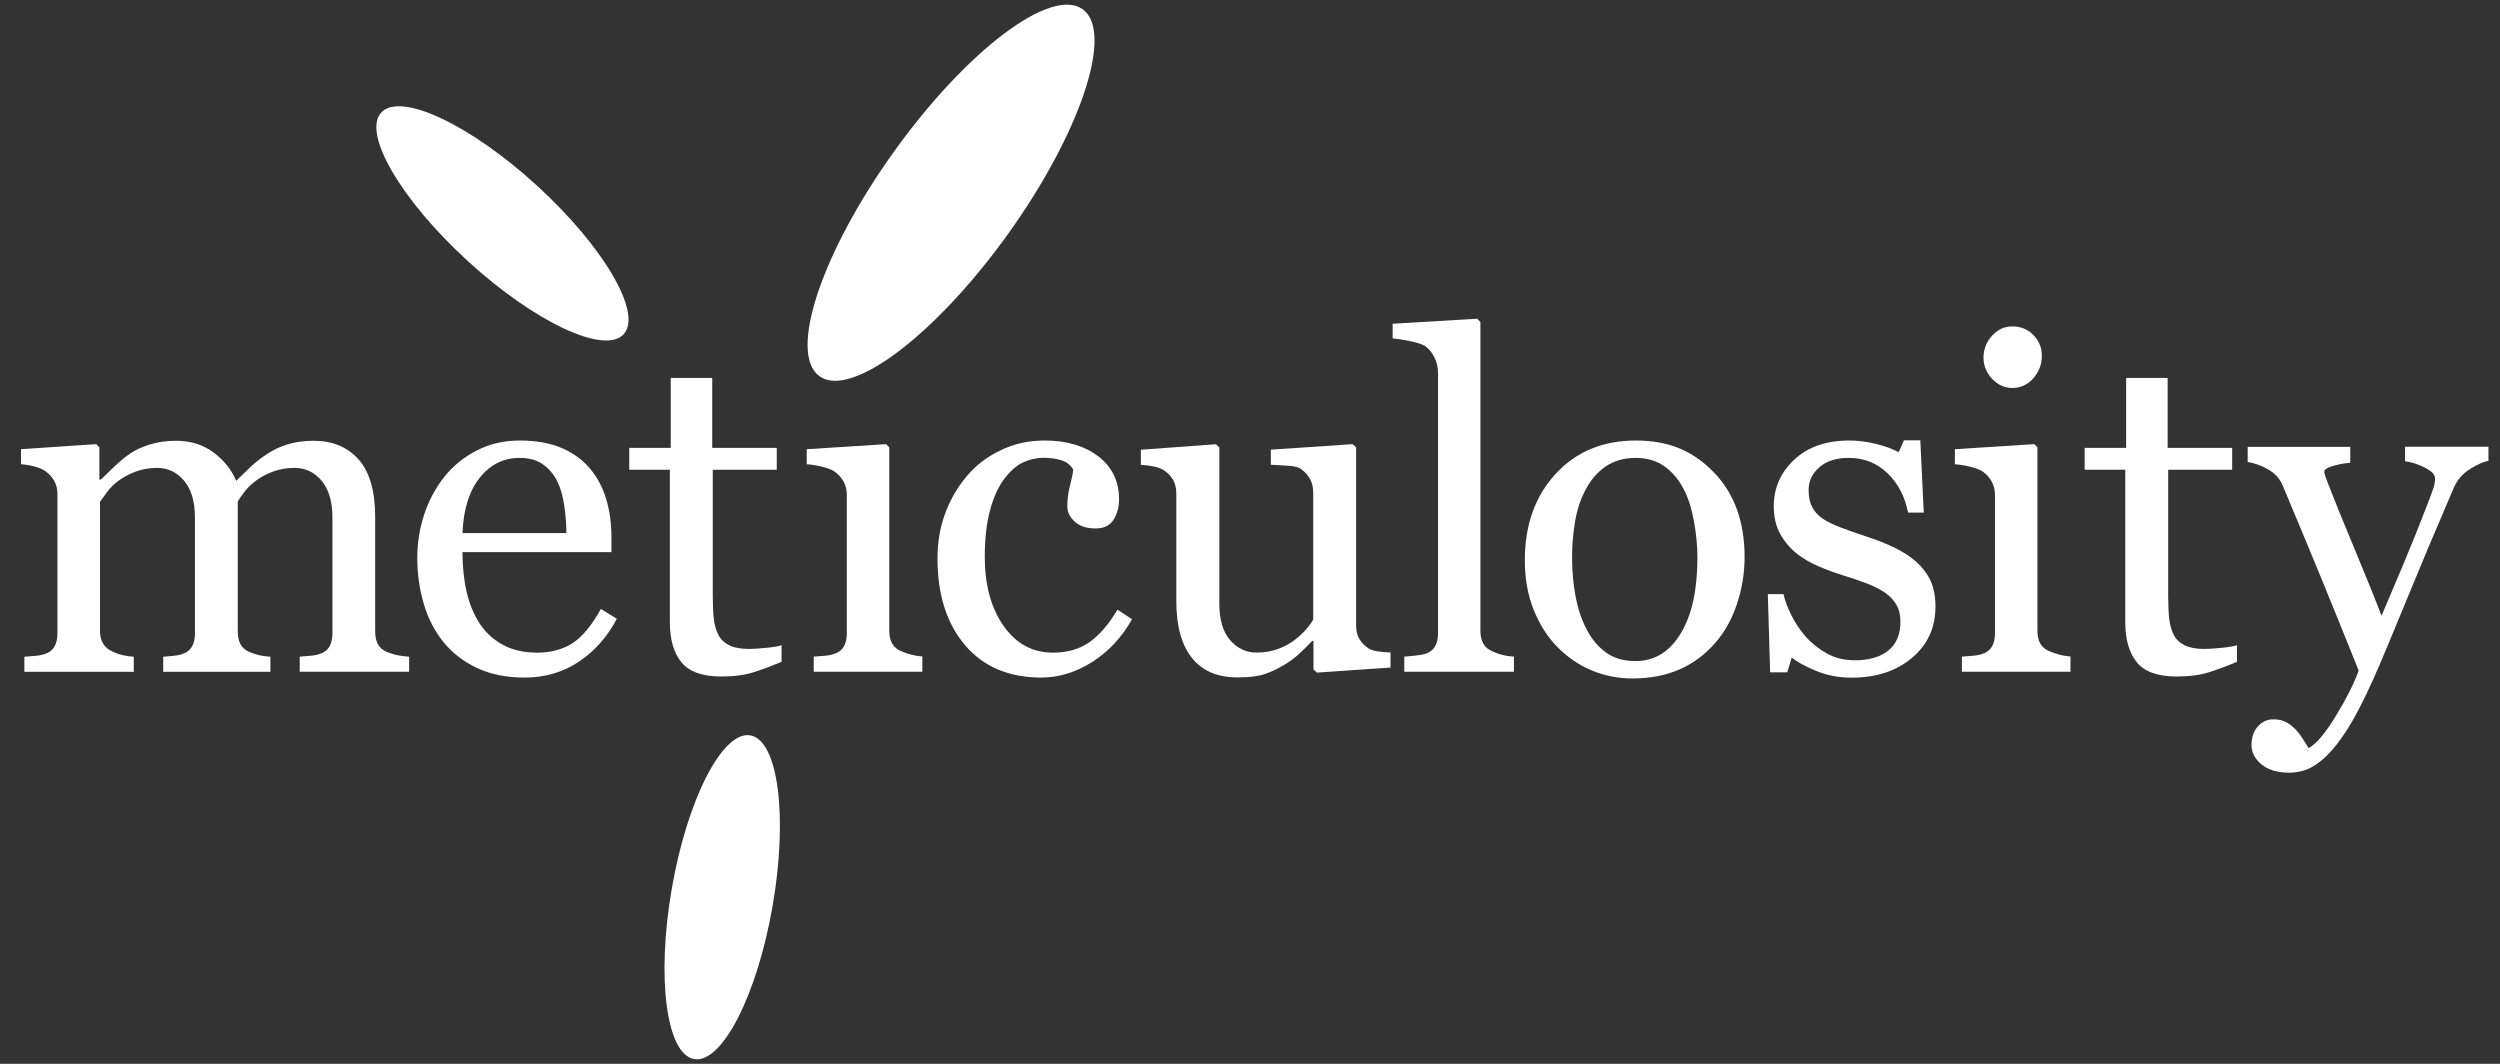 <?xml version="1.0" encoding="UTF-8"?>
<svg id="Layer_1" xmlns="http://www.w3.org/2000/svg" version="1.1" viewBox="0 0 282 120">
  <rect x="0" y="0" width="282" height="120" fill="#333333" stroke="none"/>
  <!-- Generator: Adobe Illustrator 29.4.0, SVG Export Plug-In . SVG Version: 2.1.0 Build 152)  -->
  <defs>
    <style>
      .st0 {
        fill: #fff;
      }
    </style>
  </defs>
  <g>
    <path class="st0" d="M46.15,75.77h-12.34v-1.7c.39-.03.79-.07,1.2-.1.4-.03.76-.1,1.07-.21.48-.15.84-.42,1.07-.81s.35-.89.35-1.5v-13.09c0-1.78-.41-3.16-1.22-4.13s-1.83-1.45-3.05-1.45c-.84,0-1.63.13-2.37.39s-1.41.62-2.03,1.08c-.5.38-.91.78-1.25,1.22-.33.44-.59.8-.76,1.09v14.63c0,.6.1,1.09.31,1.48.21.39.56.68,1.05.89.39.15.75.27,1.07.35s.73.13,1.25.17v1.7h-12.09v-1.7c.39-.03.78-.07,1.14-.1.37-.03.71-.1,1.02-.21.48-.15.84-.42,1.07-.81s.35-.89.35-1.5v-13.1c0-1.78-.41-3.16-1.22-4.13-.82-.97-1.83-1.45-3.05-1.45-.84,0-1.63.13-2.37.4-.74.27-1.42.63-2.04,1.09-.5.38-.92.8-1.26,1.27s-.6.83-.77,1.07v14.53c0,.58.12,1.07.36,1.47.24.39.6.69,1.08.9.36.17.73.3,1.11.39.38.09.8.15,1.26.18v1.7H2.75v-1.7c.39-.03.8-.07,1.22-.1.42-.03.78-.1,1.09-.21.48-.15.84-.42,1.07-.81s.35-.89.35-1.5v-15.75c0-.55-.12-1.04-.37-1.48s-.6-.81-1.04-1.12c-.33-.21-.73-.37-1.21-.5s-.98-.21-1.49-.24v-1.7l8.48-.57.36.36v3.63h.18c.43-.43.95-.93,1.57-1.52.62-.58,1.19-1.05,1.72-1.41.6-.41,1.35-.75,2.25-1.03.9-.27,1.87-.41,2.92-.41,1.65,0,3.06.44,4.24,1.32s2.03,1.95,2.55,3.2c.62-.6,1.16-1.13,1.63-1.58s1.09-.94,1.86-1.45c.65-.44,1.42-.81,2.3-1.08s1.86-.41,2.94-.41c2.14,0,3.83.7,5.08,2.11s1.87,3.57,1.87,6.48v12.88c0,.6.1,1.09.31,1.48.21.39.56.68,1.05.89.39.15.78.27,1.17.35s.82.13,1.3.17c0,0,0,1.69,0,1.69Z"/>
    <path class="st0" d="M69.58,69.8c-1.06,2.02-2.49,3.63-4.27,4.83-1.78,1.2-3.83,1.8-6.14,1.8-2.04,0-3.83-.36-5.36-1.08s-2.8-1.7-3.79-2.93-1.74-2.67-2.22-4.32c-.49-1.65-.73-3.38-.73-5.22,0-1.65.26-3.26.78-4.85.52-1.58,1.29-3.01,2.3-4.28.98-1.22,2.19-2.2,3.64-2.94,1.45-.75,3.07-1.12,4.87-1.12s3.44.29,4.76.87c1.32.58,2.39,1.38,3.21,2.39.79.96,1.38,2.09,1.76,3.39.39,1.3.58,2.72.58,4.24v1.7h-16.8c0,1.67.16,3.18.48,4.54s.82,2.55,1.5,3.58c.67,1,1.54,1.78,2.62,2.36,1.08.58,2.37.86,3.86.86s2.84-.36,3.95-1.07c1.11-.72,2.17-2,3.2-3.86l1.8,1.11ZM63.89,60.13c0-.96-.08-1.98-.24-3.08-.16-1.09-.42-2.01-.78-2.74-.39-.79-.93-1.43-1.62-1.92-.69-.5-1.57-.74-2.65-.74-1.8,0-3.3.75-4.49,2.24-1.19,1.5-1.84,3.58-1.94,6.24,0,0,11.72,0,11.72,0Z"/>
    <path class="st0" d="M88.16,74.66c-1.11.46-2.16.85-3.16,1.17-.99.32-2.21.48-3.65.48-2.13,0-3.62-.54-4.49-1.61-.87-1.07-1.3-2.58-1.3-4.54v-17.17h-4.58v-2.47h4.68v-7.89h4.68v7.89h7.28v2.47h-7.22v14.17c0,1.06.04,1.95.12,2.66.08.71.26,1.33.55,1.86.27.5.69.87,1.23,1.13.55.26,1.29.39,2.21.39.43,0,1.06-.04,1.89-.12s1.42-.18,1.76-.3c0,0,0,1.88,0,1.88Z"/>
    <path class="st0" d="M104.03,75.77h-12.24v-1.7c.39-.03.8-.07,1.22-.1s.78-.1,1.09-.21c.48-.15.84-.42,1.07-.81s.35-.89.35-1.5v-15.64c0-.55-.12-1.05-.37-1.5s-.6-.83-1.04-1.14c-.33-.21-.8-.38-1.41-.53-.62-.15-1.18-.24-1.7-.27v-1.7l8.95-.57.36.36v20.67c0,.6.11,1.1.34,1.49.23.39.59.68,1.09.87.37.15.74.28,1.1.37.36.09.76.16,1.2.19v1.72h0Z"/>
    <path class="st0" d="M117.47,76.43c-3.67,0-6.54-1.22-8.61-3.65s-3.11-5.7-3.11-9.8c0-1.78.28-3.45.84-5s1.37-2.96,2.43-4.23c1.01-1.22,2.28-2.2,3.81-2.94,1.53-.75,3.19-1.12,4.99-1.12,2.48,0,4.51.6,6.07,1.79,1.56,1.19,2.34,2.82,2.34,4.87,0,.86-.21,1.61-.62,2.27s-1.09.99-2.03.99c-1.01,0-1.8-.26-2.35-.77-.56-.51-.84-1.09-.84-1.72,0-.77.1-1.56.31-2.37.21-.81.33-1.41.36-1.78-.31-.53-.77-.88-1.37-1.06-.61-.18-1.26-.27-1.96-.27-.82,0-1.6.18-2.35.53-.74.35-1.47,1-2.17,1.94-.63.86-1.15,2.01-1.54,3.47-.39,1.46-.59,3.2-.59,5.22,0,3.19.71,5.79,2.12,7.8s3.26,3.02,5.56,3.02c1.66,0,3.05-.41,4.17-1.21,1.12-.81,2.16-2.02,3.12-3.64l1.64,1.08c-1.13,2.02-2.62,3.62-4.47,4.81-1.87,1.18-3.78,1.77-5.75,1.77Z"/>
    <path class="st0" d="M156.83,75.3l-8.28.57-.39-.36v-3.21h-.15c-.41.43-.87.89-1.39,1.38-.51.49-1.1.93-1.77,1.32-.77.46-1.51.81-2.23,1.05-.72.24-1.74.36-3.05.36-2.24,0-3.95-.73-5.12-2.2-1.17-1.46-1.76-3.59-1.76-6.38v-12.12c0-.62-.12-1.13-.35-1.55-.23-.42-.57-.78-1.02-1.09-.31-.21-.7-.36-1.16-.45-.47-.09-.96-.16-1.47-.19v-1.7l8.46-.62.39.36v17.61c0,1.83.41,3.21,1.23,4.14.82.93,1.81,1.39,2.96,1.39.94,0,1.78-.15,2.52-.44s1.35-.63,1.85-1.03c.46-.36.87-.74,1.22-1.14s.62-.77.81-1.12v-14.35c0-.56-.12-1.07-.36-1.5-.24-.44-.57-.81-1-1.12-.31-.21-.77-.33-1.38-.37-.61-.04-1.29-.08-2.04-.12v-1.7l9.23-.62.39.36v20.11c0,.58.12,1.08.36,1.49.24.41.57.76,1,1.05.31.19.68.31,1.11.37.43.06.9.1,1.41.12v1.7h-.02Z"/>
    <path class="st0" d="M170.76,75.77h-12.36v-1.7c.39-.03.81-.07,1.26-.12.45-.04.81-.11,1.11-.19.48-.15.84-.42,1.08-.81s.36-.89.36-1.51v-29.38c0-.62-.13-1.2-.4-1.74-.27-.54-.61-.96-1.04-1.27-.31-.21-.87-.39-1.7-.57-.82-.17-1.48-.27-1.98-.31v-1.65l9.54-.57.36.39v34.79c0,.6.11,1.09.33,1.48.22.39.58.68,1.08.89.38.17.75.3,1.12.39s.78.15,1.25.18v1.7h-.01Z"/>
    <path class="st0" d="M196.79,62.83c0,1.78-.28,3.53-.85,5.26-.57,1.72-1.37,3.18-2.42,4.38-1.18,1.37-2.56,2.39-4.12,3.06s-3.31,1-5.25,1c-1.61,0-3.15-.3-4.61-.91s-2.75-1.5-3.89-2.66c-1.12-1.15-2-2.55-2.66-4.2-.66-1.65-.99-3.51-.99-5.57,0-3.96,1.15-7.2,3.46-9.72,2.31-2.52,5.33-3.78,9.07-3.78s6.48,1.2,8.79,3.59c2.32,2.39,3.47,5.58,3.47,9.55ZM191.47,62.89c0-1.29-.13-2.64-.39-4.08-.26-1.43-.64-2.64-1.16-3.64-.55-1.06-1.27-1.92-2.16-2.56-.89-.64-1.98-.96-3.27-.96s-2.45.33-3.39.98c-.94.65-1.7,1.54-2.28,2.67-.55,1.05-.94,2.24-1.16,3.57-.22,1.34-.33,2.63-.33,3.88,0,1.65.13,3.17.4,4.56.27,1.4.69,2.64,1.27,3.74s1.32,1.96,2.2,2.58c.88.63,1.98.94,3.28.94,2.15,0,3.85-1.04,5.1-3.11,1.26-2.06,1.89-4.92,1.89-8.57Z"/>
    <path class="st0" d="M216.13,63.35c.7.62,1.24,1.33,1.62,2.13.38.81.57,1.79.57,2.96,0,2.35-.88,4.27-2.64,5.76-1.76,1.49-4.03,2.24-6.83,2.24-1.47,0-2.83-.27-4.08-.8-1.24-.53-2.13-1.02-2.66-1.47l-.51,1.67h-1.93l-.26-8.82h1.77c.14.67.43,1.45.87,2.35.44.89.99,1.7,1.62,2.43.67.76,1.47,1.39,2.4,1.91.93.52,1.98.77,3.15.77,1.65,0,2.91-.38,3.81-1.12.89-.75,1.34-1.82,1.34-3.22,0-.72-.14-1.34-.42-1.86-.28-.52-.7-.98-1.25-1.38-.57-.39-1.26-.75-2.08-1.07s-1.74-.63-2.75-.94c-.81-.24-1.7-.57-2.69-.99-.99-.42-1.83-.91-2.53-1.48-.75-.6-1.37-1.34-1.85-2.21-.48-.87-.72-1.9-.72-3.09,0-2.07.77-3.83,2.31-5.27,1.54-1.44,3.61-2.16,6.2-2.16.99,0,2.01.13,3.05.39,1.04.26,1.88.57,2.53.93l.59-1.34h1.85l.39,8.15h-1.77c-.36-1.82-1.14-3.31-2.33-4.45s-2.64-1.72-4.36-1.72c-1.41,0-2.51.35-3.32,1.06-.81.71-1.21,1.56-1.21,2.56,0,.77.13,1.41.4,1.93.27.51.66.95,1.2,1.31.51.34,1.16.66,1.94.96s1.74.64,2.89,1.02c1.13.36,2.2.78,3.2,1.26,1.01.48,1.83,1.02,2.49,1.6Z"/>
    <path class="st0" d="M233.54,75.77h-12.24v-1.7c.39-.03.8-.07,1.22-.1s.78-.1,1.09-.21c.48-.15.84-.42,1.07-.81.23-.39.35-.89.35-1.5v-15.64c0-.55-.12-1.05-.37-1.5s-.6-.83-1.04-1.14c-.33-.21-.8-.38-1.41-.53-.62-.15-1.18-.24-1.7-.27v-1.7l8.95-.57.36.36v20.67c0,.6.11,1.1.34,1.49s.59.68,1.09.87c.37.15.74.28,1.1.37.36.09.76.16,1.2.19v1.72h-.01ZM230.32,40.11c0,.98-.32,1.83-.96,2.56s-1.44,1.09-2.38,1.09c-.87,0-1.63-.35-2.28-1.04-.64-.69-.96-1.49-.96-2.38,0-.94.32-1.77.96-2.47s1.4-1.05,2.28-1.05c.98,0,1.78.33,2.4.99.63.65.94,1.42.94,2.3Z"/>
    <path class="st0" d="M252.33,74.66c-1.11.46-2.17.85-3.16,1.17s-2.21.48-3.65.48c-2.13,0-3.62-.54-4.49-1.61-.87-1.07-1.3-2.58-1.3-4.54v-17.17h-4.58v-2.47h4.68v-7.89h4.68v7.89h7.28v2.47h-7.22v14.17c0,1.06.04,1.95.12,2.66.08.71.26,1.33.55,1.86.27.5.68.87,1.23,1.13.55.26,1.29.39,2.21.39.43,0,1.06-.04,1.89-.12s1.42-.18,1.76-.3v1.88h0Z"/>
    <path class="st0" d="M253.97,84.04c0-.86.23-1.55.71-2.09.47-.54,1.06-.81,1.76-.81.55,0,1.02.1,1.41.31.39.2.75.47,1.05.79.26.26.53.6.82,1.05.29.44.52.81.69,1.1.86-.46,1.88-1.67,3.07-3.62,1.19-1.95,2.05-3.66,2.58-5.13-1.63-4.06-3.1-7.69-4.42-10.9-1.32-3.2-2.7-6.52-4.14-9.95-.33-.79-.87-1.4-1.65-1.84-.77-.44-1.54-.71-2.31-.84v-1.7h11.57v1.8c-.51.02-1.13.12-1.85.32s-1.08.42-1.08.68c0,.1.04.27.12.51.08.24.17.49.27.74.65,1.7,1.64,4.14,2.97,7.33,1.33,3.19,2.37,5.75,3.1,7.67.77-1.83,1.57-3.73,2.41-5.69.83-1.96,1.76-4.28,2.79-6.95.12-.32.29-.77.51-1.35.22-.57.33-1.07.33-1.48,0-.44-.39-.86-1.17-1.25s-1.52-.62-2.22-.71v-1.64h9.41v1.59c-.51.09-1.19.38-2.03.89s-1.47,1.22-1.88,2.15c-2.04,4.73-3.85,9.04-5.44,12.93s-2.79,6.75-3.61,8.59c-1.08,2.4-2.04,4.27-2.89,5.62-.85,1.35-1.68,2.4-2.48,3.18-.79.72-1.5,1.2-2.15,1.45-.64.25-1.31.37-1.99.37-1.34,0-2.39-.32-3.15-.95-.72-.61-1.11-1.34-1.11-2.17Z"/>
  </g>
  <path class="st0" d="M113.73,26.36c-8.2,11.43-17.73,18.63-21.29,16.08-3.56-2.55.19-13.89,8.39-25.32C109.02,5.69,118.56-1.51,122.12,1.04c3.56,2.54-.2,13.88-8.39,25.32Z"/>
  <path class="st0" d="M60.57,20.94c7.55,6.9,11.93,14.41,9.78,16.76-2.15,2.35-10.02-1.34-17.57-8.24s-11.93-14.41-9.78-16.76c2.15-2.36,10.02,1.33,17.57,8.24Z"/>
  <path class="st0" d="M87.15,102.19c-1.75,10.08-5.71,17.81-8.85,17.27-3.14-.54-4.27-9.16-2.52-19.24,1.75-10.08,5.72-17.81,8.86-17.27,3.14.54,4.26,9.16,2.51,19.24Z"/>
</svg>